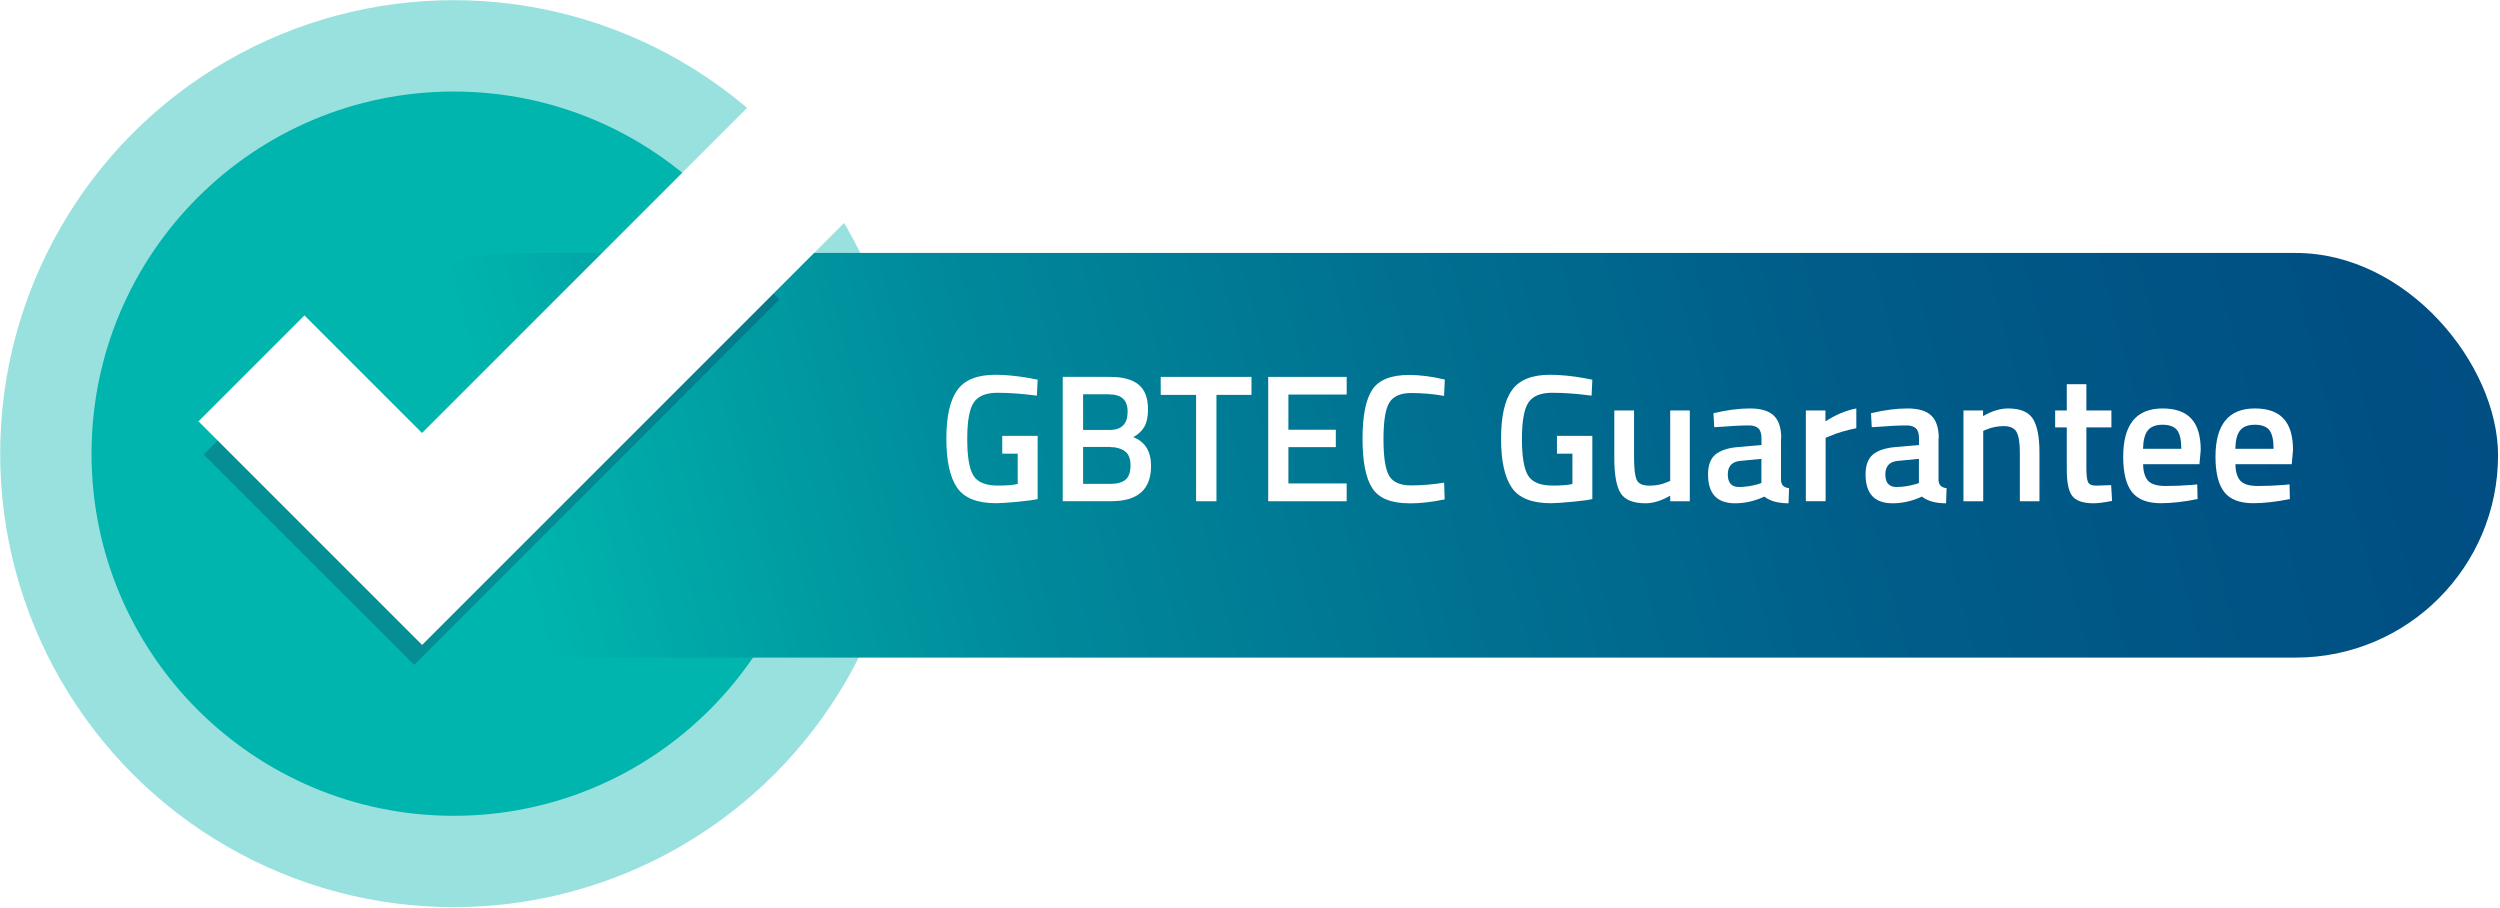 <?xml version="1.0" encoding="UTF-8"?>
<svg xmlns="http://www.w3.org/2000/svg" xmlns:xlink="http://www.w3.org/1999/xlink" id="Ebene_2" data-name="Ebene 2" viewBox="0 0 294.71 107">
  <defs>
    <style>
      .cls-1 {
        filter: url(#drop-shadow-1);
      }

      .cls-2 {
        opacity: .4;
      }

      .cls-2, .cls-3, .cls-4, .cls-5, .cls-6 {
        stroke-width: 0px;
      }

      .cls-2, .cls-5 {
        fill: #00b5ad;
      }

      .cls-3 {
        fill: #fff;
      }

      .cls-4 {
        fill: #103257;
      }

      .cls-6 {
        fill: url(#Unbenannter_Verlauf_3);
      }

      .cls-7 {
        filter: url(#drop-shadow-2);
      }

      .cls-8 {
        opacity: .3;
      }
    </style>
    <linearGradient id="Unbenannter_Verlauf_3" data-name="Unbenannter Verlauf 3" x1="514.31" y1="-37.55" x2="26.17" y2="90.18" gradientTransform="translate(331.43 107.33) rotate(180)" gradientUnits="userSpaceOnUse">
      <stop offset=".09" stop-color="#00457f"></stop>
      <stop offset=".34" stop-color="#00477f"></stop>
      <stop offset=".49" stop-color="#004f83"></stop>
      <stop offset=".61" stop-color="#005d89"></stop>
      <stop offset=".71" stop-color="#007191"></stop>
      <stop offset=".81" stop-color="#008a9b"></stop>
      <stop offset=".89" stop-color="#00a9a8"></stop>
      <stop offset=".92" stop-color="#00b5ad"></stop>
    </linearGradient>
    <filter id="drop-shadow-1" filterUnits="userSpaceOnUse">
      <feOffset dx="1" dy="0"></feOffset>
      <feGaussianBlur result="blur" stdDeviation="2"></feGaussianBlur>
      <feFlood flood-color="#000" flood-opacity=".13"></feFlood>
      <feComposite in2="blur" operator="in"></feComposite>
      <feComposite in="SourceGraphic"></feComposite>
    </filter>
    <filter id="drop-shadow-2" filterUnits="userSpaceOnUse">
      <feOffset dx="1" dy="0"></feOffset>
      <feGaussianBlur result="blur-2" stdDeviation="2"></feGaussianBlur>
      <feFlood flood-color="#000" flood-opacity=".24"></feFlood>
      <feComposite in2="blur-2" operator="in"></feComposite>
      <feComposite in="SourceGraphic"></feComposite>
    </filter>
  </defs>
  <g>
    <circle class="cls-2" cx="53.48" cy="53.48" r="53.46"></circle>
    <circle class="cls-5" cx="53.48" cy="53.48" r="42.69"></circle>
  </g>
  <rect class="cls-6" x="36.95" y="29.81" width="257.53" height="47.7" rx="23.85" ry="23.85" transform="translate(331.43 107.33) rotate(-180)"></rect>
  <g class="cls-1">
    <path class="cls-3" d="m117.15,53.48v-2.1h4.17v7.45c-.39.1-1.17.21-2.34.32s-2.03.17-2.56.17c-2.23,0-3.76-.61-4.6-1.84-.84-1.23-1.26-3.15-1.26-5.77s.43-4.53,1.29-5.73c.86-1.2,2.36-1.8,4.48-1.8,1.26,0,2.67.14,4.24.43l.75.15-.09,1.88c-1.73-.23-3.27-.34-4.64-.34s-2.31.39-2.81,1.16c-.51.77-.76,2.2-.76,4.28s.24,3.52.72,4.31,1.44,1.19,2.9,1.19c1.04,0,1.82-.06,2.33-.19v-3.57h-1.82Z"></path>
    <path class="cls-3" d="m124.3,44.43h5.56c1.5,0,2.62.3,3.36.91.74.61,1.11,1.57,1.11,2.9,0,.87-.14,1.56-.42,2.05-.28.5-.72.91-1.32,1.24,1.4.54,2.1,1.68,2.1,3.4,0,2.77-1.56,4.15-4.67,4.15h-5.74v-14.66Zm5.44,2.05h-3.06v4.2h3.15c1.4,0,2.1-.72,2.1-2.16,0-1.36-.73-2.03-2.18-2.03Zm.13,6.21h-3.19v4.35h3.23c.78,0,1.37-.16,1.77-.49.39-.33.59-.89.59-1.69s-.23-1.36-.68-1.68c-.46-.32-1.03-.48-1.71-.48Z"></path>
    <path class="cls-3" d="m135.83,46.55v-2.12h10.7v2.12h-4.13v12.54h-2.4v-12.54h-4.17Z"></path>
    <path class="cls-3" d="m148.5,59.09v-14.66h9.25v2.08h-6.87v4.15h5.59v2.05h-5.59v4.28h6.87v2.1h-9.25Z"></path>
    <path class="cls-3" d="m165.13,59.33c-2.14,0-3.59-.59-4.36-1.78s-1.15-3.13-1.15-5.84.39-4.64,1.16-5.79,2.22-1.72,4.34-1.72c1.27,0,2.67.18,4.2.54l-.09,1.93c-1.28-.23-2.57-.34-3.85-.34s-2.15.38-2.61,1.15c-.46.76-.68,2.2-.68,4.3s.22,3.54.66,4.3,1.31,1.14,2.59,1.14,2.58-.11,3.9-.32l.06,1.97c-1.47.31-2.86.47-4.17.47Z"></path>
    <path class="cls-3" d="m182.54,53.48v-2.1h4.17v7.45c-.39.1-1.17.21-2.34.32-1.18.11-2.03.17-2.56.17-2.23,0-3.76-.61-4.6-1.84-.84-1.23-1.26-3.15-1.26-5.77s.43-4.53,1.29-5.73,2.36-1.8,4.48-1.8c1.25,0,2.67.14,4.24.43l.75.15-.09,1.88c-1.73-.23-3.27-.34-4.64-.34s-2.31.39-2.81,1.16c-.51.77-.76,2.2-.76,4.28s.24,3.52.72,4.31c.48.79,1.44,1.19,2.9,1.19,1.04,0,1.82-.06,2.33-.19v-3.57h-1.82Z"></path>
    <path class="cls-3" d="m195.89,48.39h2.31v10.7h-2.31v-.66c-1.04.6-2,.9-2.89.9-1.47,0-2.45-.4-2.95-1.19-.5-.79-.75-2.18-.75-4.16v-5.59h2.33v5.61c0,1.28.11,2.15.32,2.59s.71.66,1.5.66,1.48-.14,2.12-.43l.32-.13v-8.3Z"></path>
    <path class="cls-3" d="m208.95,51.68v4.88c.01.31.1.55.25.7.15.15.38.25.7.29l-.06,1.78c-1.23,0-2.18-.26-2.85-.79-1.14.53-2.29.79-3.45.79-2.13,0-3.19-1.13-3.19-3.4,0-1.08.29-1.87.87-2.35s1.47-.78,2.67-.88l2.76-.24v-.77c0-.57-.12-.97-.37-1.2-.25-.23-.62-.34-1.1-.34-.91,0-2.05.06-3.42.17l-.68.04-.09-1.65c1.55-.37,2.99-.56,4.29-.56s2.25.28,2.83.85c.58.56.87,1.46.87,2.69Zm-4.79,2.65c-.98.09-1.48.62-1.48,1.6s.44,1.48,1.31,1.48c.71,0,1.47-.11,2.27-.34l.38-.13v-2.85l-2.48.24Z"></path>
    <path class="cls-3" d="m211.88,59.09v-10.7h2.31v1.28c1.21-.78,2.43-1.29,3.64-1.52v2.33c-1.23.24-2.28.56-3.15.94l-.47.19v7.47h-2.33Z"></path>
    <path class="cls-3" d="m227.52,51.68v4.88c.01.31.1.55.25.7.15.15.38.25.7.29l-.06,1.78c-1.23,0-2.18-.26-2.85-.79-1.14.53-2.29.79-3.45.79-2.13,0-3.19-1.13-3.19-3.4,0-1.08.29-1.87.87-2.35s1.47-.78,2.67-.88l2.76-.24v-.77c0-.57-.12-.97-.37-1.2-.25-.23-.62-.34-1.1-.34-.91,0-2.05.06-3.42.17l-.68.04-.09-1.65c1.55-.37,2.99-.56,4.29-.56s2.25.28,2.83.85c.58.56.87,1.46.87,2.69Zm-4.79,2.65c-.98.09-1.48.62-1.48,1.6s.44,1.48,1.31,1.48c.71,0,1.47-.11,2.27-.34l.38-.13v-2.85l-2.48.24Z"></path>
    <path class="cls-3" d="m232.79,59.09h-2.33v-10.7h2.31v.66c1.04-.6,2.03-.9,2.95-.9,1.43,0,2.4.4,2.92,1.21.52.81.78,2.14.78,3.99v5.74h-2.31v-5.67c0-1.16-.12-1.98-.37-2.46-.25-.48-.76-.73-1.53-.73-.73,0-1.43.14-2.1.43l-.32.13v8.3Z"></path>
    <path class="cls-3" d="m247.9,50.38h-2.95v4.71c0,.87.06,1.45.19,1.73.13.29.46.43.98.43l1.75-.06.11,1.86c-.96.19-1.68.28-2.18.28-1.21,0-2.04-.28-2.49-.83s-.67-1.6-.67-3.15v-4.97h-1.37v-1.99h1.37v-3.1h2.31v3.1h2.95v1.99Z"></path>
    <path class="cls-3" d="m257.42,57.16l.6-.06.04,1.73c-1.63.33-3.07.49-4.32.49-1.58,0-2.72-.43-3.41-1.31-.69-.87-1.04-2.26-1.04-4.17,0-3.8,1.55-5.69,4.64-5.69s4.5,1.63,4.5,4.9l-.15,1.67h-6.64c.01.88.21,1.53.58,1.95.37.41,1.06.62,2.08.62s2.05-.04,3.12-.13Zm-1.28-4.24c0-1.06-.17-1.79-.5-2.22-.34-.42-.9-.63-1.7-.63s-1.38.22-1.74.66c-.36.44-.55,1.17-.57,2.18h4.52Z"></path>
    <path class="cls-3" d="m268.3,57.16l.6-.06.04,1.73c-1.63.33-3.07.49-4.32.49-1.58,0-2.72-.43-3.41-1.31-.69-.87-1.04-2.26-1.04-4.17,0-3.8,1.55-5.69,4.64-5.69s4.5,1.63,4.5,4.9l-.15,1.67h-6.64c.01.88.21,1.53.58,1.95.37.41,1.06.62,2.08.62s2.05-.04,3.12-.13Zm-1.28-4.24c0-1.06-.17-1.79-.5-2.22-.34-.42-.9-.63-1.7-.63s-1.38.22-1.74.66c-.36.44-.55,1.17-.57,2.18h4.52Z"></path>
  </g>
  <g>
    <g class="cls-8">
      <path id="Pfad_74957-2" data-name="Pfad 74957-2" class="cls-4" d="m80.16,23.6l-31.34,31.27-13.02-13.09-11.8,11.8,24.82,24.79,43.05-43.05-11.71-11.71Z"></path>
    </g>
    <g class="cls-7">
      <path id="Pfad_74957-2-2" data-name="Pfad 74957-2" class="cls-3" d="m89.96,9.83l-41.21,41.21-13.86-13.86-12.49,12.49,26.36,26.36,53.7-53.7-12.49-12.49Z"></path>
    </g>
  </g>
</svg>
